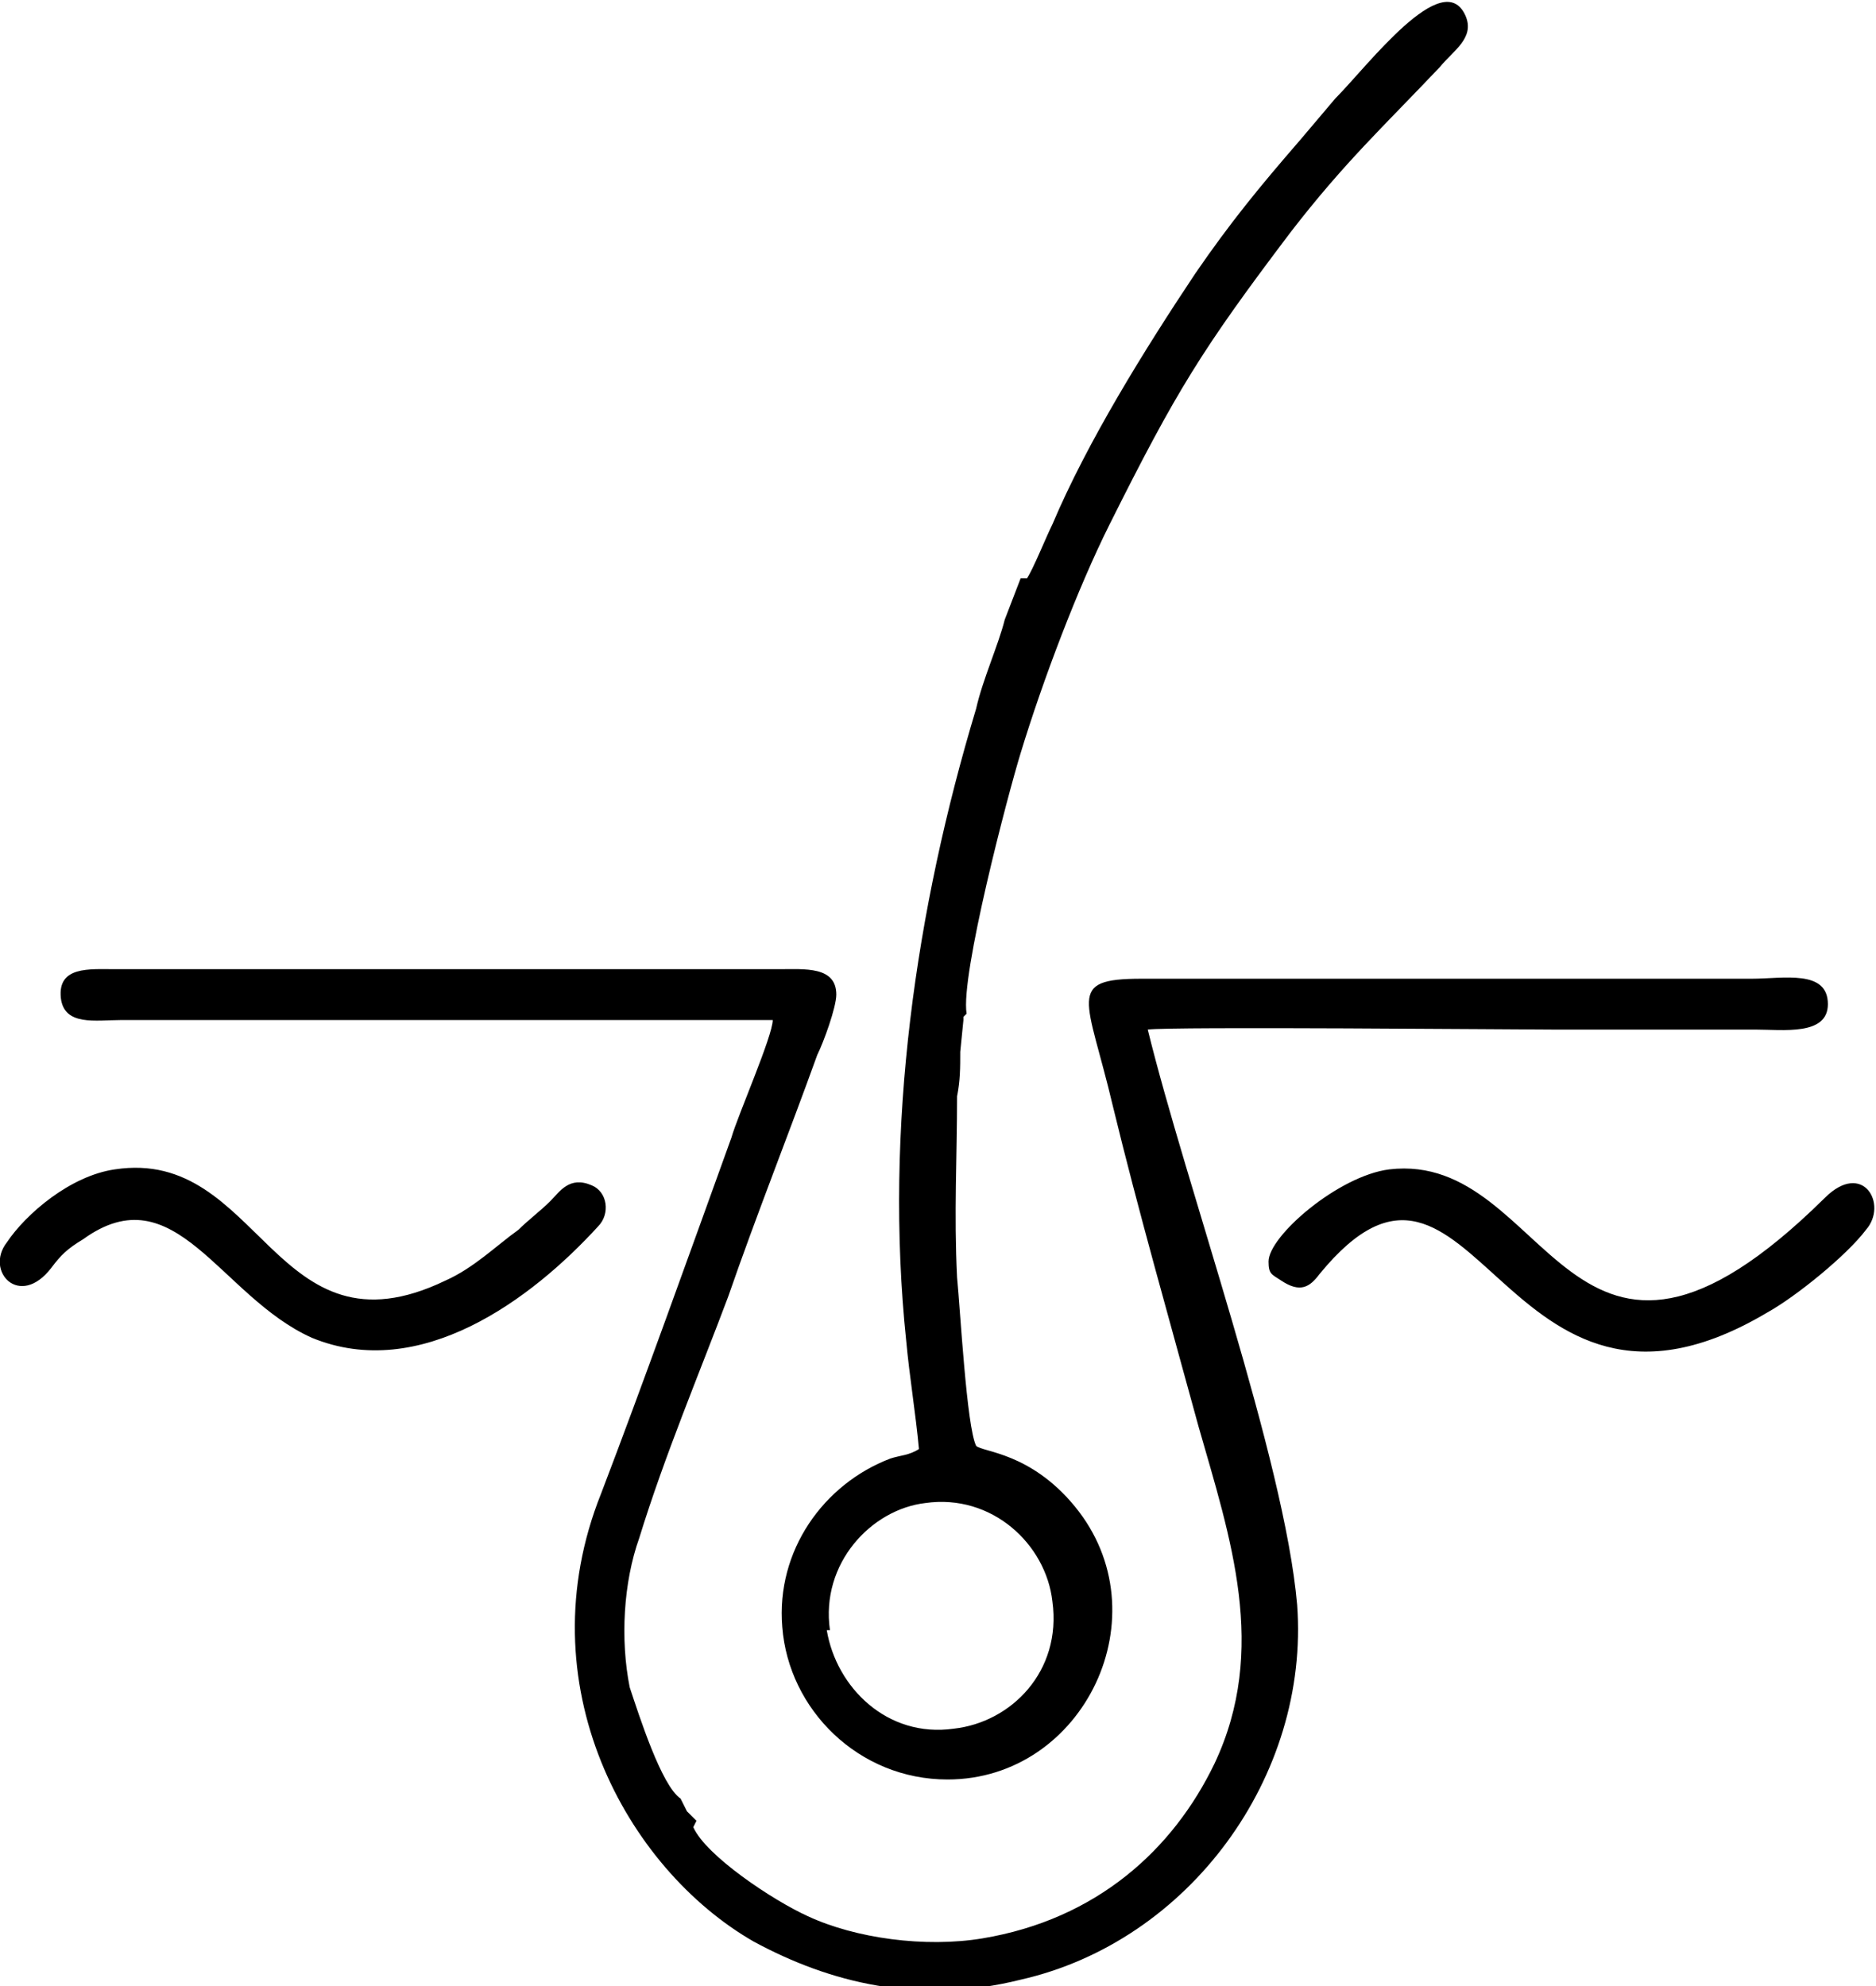 <?xml version="1.0" encoding="UTF-8"?>
<!DOCTYPE svg PUBLIC "-//W3C//DTD SVG 1.1//EN" "http://www.w3.org/Graphics/SVG/1.1/DTD/svg11.dtd">
<!-- Creator: CorelDRAW X6 -->
<svg xmlns="http://www.w3.org/2000/svg" xml:space="preserve" width="901px" height="954px" version="1.1" style="shape-rendering:geometricPrecision; text-rendering:geometricPrecision; image-rendering:optimizeQuality; fill-rule:evenodd; clip-rule:evenodd"
viewBox="0 0 590 625"
 xmlns:xlink="http://www.w3.org/1999/xlink">
 <defs>
  <style type="text/css">
   <![CDATA[
    .fil0 {fill:white}
   ]]>
  </style>
 </defs>
 <g>
  <path d="M219 573l-3 -3c-1,-2 -1,-2 -2,-4 -6,-4 -13,-26 -16,-35 -3,-15 -2,-33 3,-47 8,-26 19,-52 28,-76 9,-26 19,-51 28,-76 2,-4 6,-15 6,-19 0,-9 -10,-8 -18,-8l-209 0c-8,0 -18,-1 -17,9 1,9 11,7 19,7 68,0 136,0 205,0 0,5 -11,30 -13,37 -13,36 -28,78 -41,112 -24,60 8,118 48,141 24,13 52,20 84,12 53,-12 91,-64 87,-118 -4,-46 -35,-132 -47,-181 7,-1 117,0 127,0 21,0 43,0 64,0 9,0 23,2 23,-8 0,-11 -14,-8 -24,-8l-192 0c-24,0 -17,6 -9,40 8,33 18,68 27,101 10,35 22,70 5,106 -13,27 -37,49 -73,55 -18,3 -40,0 -55,-7 -11,-5 -32,-19 -36,-28zm218 -205c-16,2 -38,21 -38,29 0,4 1,4 4,6 6,4 9,2 12,-2 49,-60 57,62 141,12 9,-5 25,-18 31,-26 7,-8 -1,-22 -13,-10 -81,80 -86,-15 -137,-9zm-401 0c-14,2 -28,14 -34,23 -7,9 4,21 14,8 3,-4 5,-6 10,-9 29,-21 43,18 72,31 34,14 69,-12 90,-35 4,-4 3,-11 -2,-13 -7,-3 -10,2 -13,5 -3,3 -7,6 -10,9 -7,5 -14,12 -23,16 -54,26 -58,-42 -104,-35zm225 145c-3,-21 13,-38 30,-40 21,-3 38,13 40,31 3,22 -13,38 -31,40 -21,3 -37,-13 -40,-31zm60 -331l-5 13c-2,8 -7,19 -9,28 -19,63 -29,132 -22,199 1,11 3,23 4,34 -3,2 -6,2 -9,3 -21,8 -36,29 -34,53 2,26 24,48 52,48 43,0 68,-52 40,-86 -14,-17 -29,-17 -31,-19 -3,-6 -5,-43 -6,-53 -1,-20 0,-38 0,-57 1,-5 1,-9 1,-14l1 -10c0,0 0,-1 0,-1l1 -1c-2,-12 13,-69 17,-82 7,-23 18,-52 28,-72 21,-42 29,-55 57,-92 17,-22 29,-33 47,-52 4,-5 11,-9 8,-16 -7,-16 -31,16 -41,26l-11 13c-13,15 -22,26 -33,42 -16,24 -34,53 -45,79 -2,4 -6,14 -8,17z"/>
 </g>
</svg>
